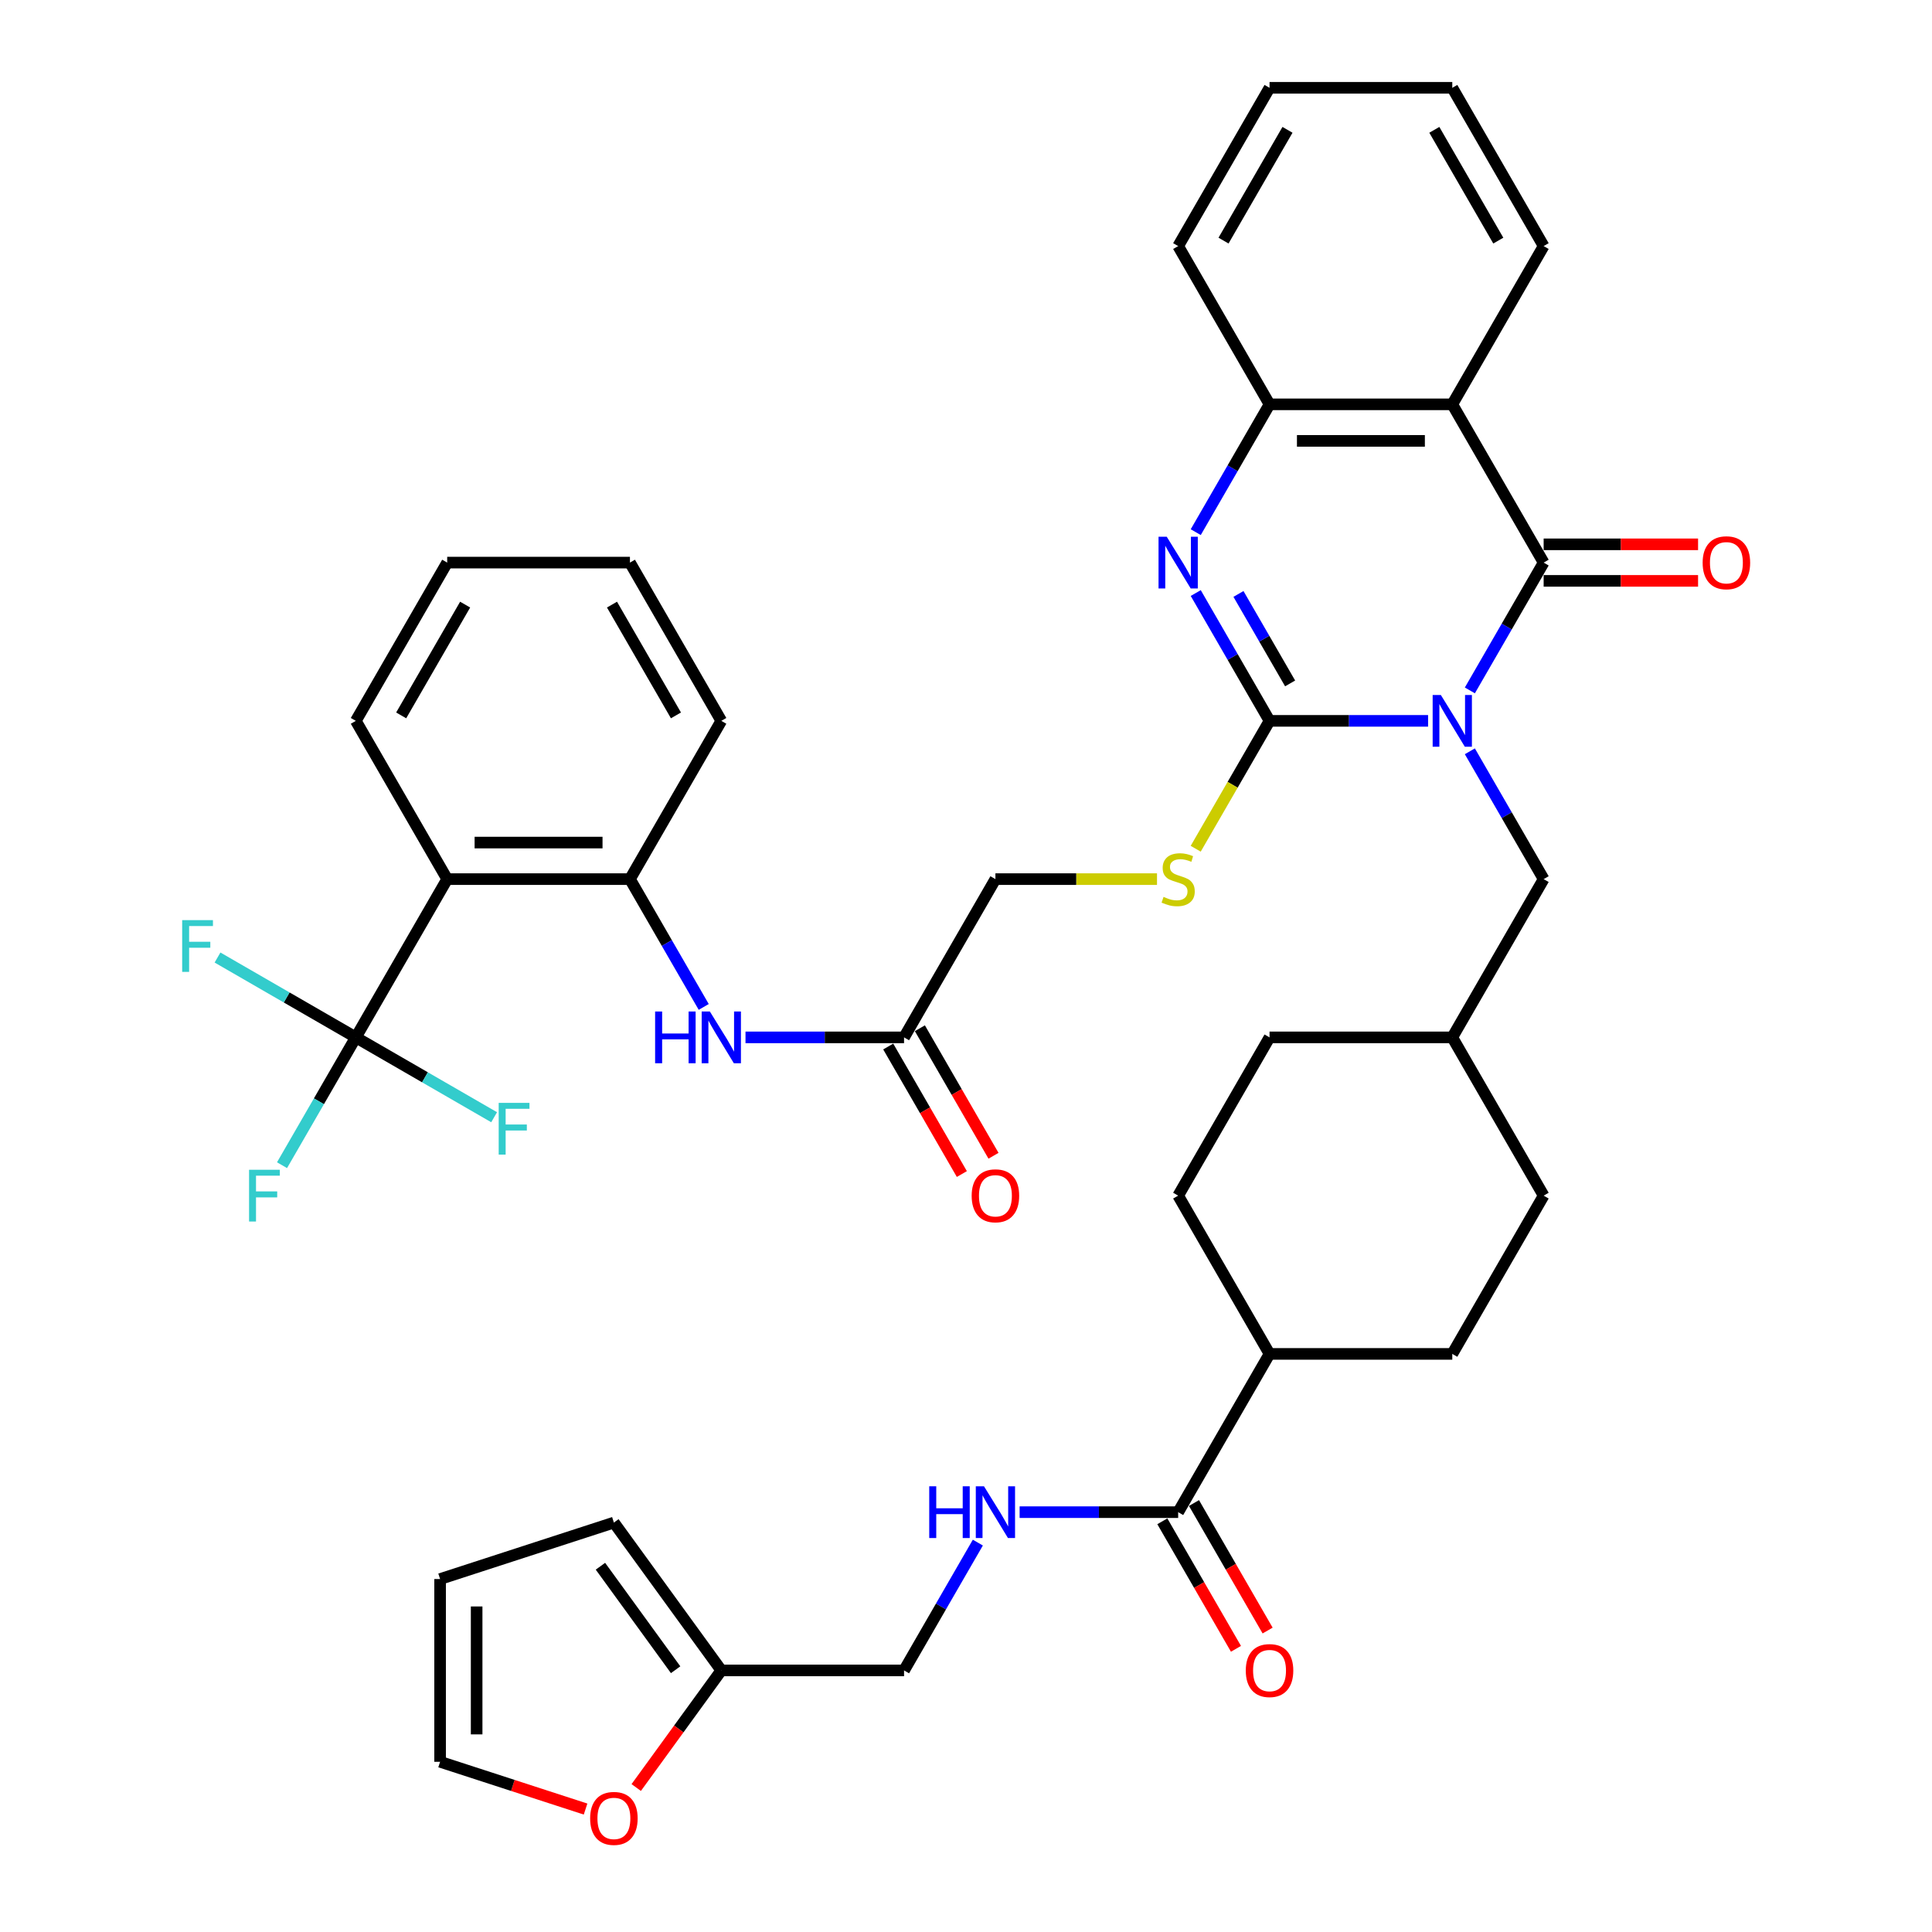 <?xml version='1.0' encoding='iso-8859-1'?>
<svg version='1.1' baseProfile='full'
              xmlns='http://www.w3.org/2000/svg'
                      xmlns:rdkit='http://www.rdkit.org/xml'
                      xmlns:xlink='http://www.w3.org/1999/xlink'
                  xml:space='preserve'
width='1000px' height='1000px' viewBox='0 0 1000 1000'>
<!-- END OF HEADER -->
<rect style='opacity:1.0;fill:#FFFFFF;stroke:none' width='1000' height='1000' x='0' y='0'> </rect>
<path class='bond-0' d='M 739.175,373.116 L 698.143,373.116' style='fill:none;fill-rule:evenodd;stroke:#0000FF;stroke-width:6px;stroke-linecap:butt;stroke-linejoin:miter;stroke-opacity:1' />
<path class='bond-0' d='M 698.143,373.116 L 657.111,373.116' style='fill:none;fill-rule:evenodd;stroke:#000000;stroke-width:6px;stroke-linecap:butt;stroke-linejoin:miter;stroke-opacity:1' />
<path class='bond-1' d='M 760.796,357.357 L 779.894,324.279' style='fill:none;fill-rule:evenodd;stroke:#0000FF;stroke-width:6px;stroke-linecap:butt;stroke-linejoin:miter;stroke-opacity:1' />
<path class='bond-1' d='M 779.894,324.279 L 798.992,291.2' style='fill:none;fill-rule:evenodd;stroke:#000000;stroke-width:6px;stroke-linecap:butt;stroke-linejoin:miter;stroke-opacity:1' />
<path class='bond-11' d='M 760.796,388.874 L 779.894,421.952' style='fill:none;fill-rule:evenodd;stroke:#0000FF;stroke-width:6px;stroke-linecap:butt;stroke-linejoin:miter;stroke-opacity:1' />
<path class='bond-11' d='M 779.894,421.952 L 798.992,455.031' style='fill:none;fill-rule:evenodd;stroke:#000000;stroke-width:6px;stroke-linecap:butt;stroke-linejoin:miter;stroke-opacity:1' />
<path class='bond-2' d='M 657.111,373.116 L 638.013,340.037' style='fill:none;fill-rule:evenodd;stroke:#000000;stroke-width:6px;stroke-linecap:butt;stroke-linejoin:miter;stroke-opacity:1' />
<path class='bond-2' d='M 638.013,340.037 L 618.915,306.959' style='fill:none;fill-rule:evenodd;stroke:#0000FF;stroke-width:6px;stroke-linecap:butt;stroke-linejoin:miter;stroke-opacity:1' />
<path class='bond-2' d='M 667.764,353.733 L 654.396,330.578' style='fill:none;fill-rule:evenodd;stroke:#000000;stroke-width:6px;stroke-linecap:butt;stroke-linejoin:miter;stroke-opacity:1' />
<path class='bond-2' d='M 654.396,330.578 L 641.027,307.423' style='fill:none;fill-rule:evenodd;stroke:#0000FF;stroke-width:6px;stroke-linecap:butt;stroke-linejoin:miter;stroke-opacity:1' />
<path class='bond-8' d='M 657.111,373.116 L 638.002,406.213' style='fill:none;fill-rule:evenodd;stroke:#000000;stroke-width:6px;stroke-linecap:butt;stroke-linejoin:miter;stroke-opacity:1' />
<path class='bond-8' d='M 638.002,406.213 L 618.893,439.31' style='fill:none;fill-rule:evenodd;stroke:#CCCC00;stroke-width:6px;stroke-linecap:butt;stroke-linejoin:miter;stroke-opacity:1' />
<path class='bond-3' d='M 798.992,291.2 L 751.698,209.285' style='fill:none;fill-rule:evenodd;stroke:#000000;stroke-width:6px;stroke-linecap:butt;stroke-linejoin:miter;stroke-opacity:1' />
<path class='bond-14' d='M 798.992,300.659 L 838.955,300.659' style='fill:none;fill-rule:evenodd;stroke:#000000;stroke-width:6px;stroke-linecap:butt;stroke-linejoin:miter;stroke-opacity:1' />
<path class='bond-14' d='M 838.955,300.659 L 878.919,300.659' style='fill:none;fill-rule:evenodd;stroke:#FF0000;stroke-width:6px;stroke-linecap:butt;stroke-linejoin:miter;stroke-opacity:1' />
<path class='bond-14' d='M 798.992,281.742 L 838.955,281.742' style='fill:none;fill-rule:evenodd;stroke:#000000;stroke-width:6px;stroke-linecap:butt;stroke-linejoin:miter;stroke-opacity:1' />
<path class='bond-14' d='M 838.955,281.742 L 878.919,281.742' style='fill:none;fill-rule:evenodd;stroke:#FF0000;stroke-width:6px;stroke-linecap:butt;stroke-linejoin:miter;stroke-opacity:1' />
<path class='bond-41' d='M 618.915,275.442 L 638.013,242.364' style='fill:none;fill-rule:evenodd;stroke:#0000FF;stroke-width:6px;stroke-linecap:butt;stroke-linejoin:miter;stroke-opacity:1' />
<path class='bond-41' d='M 638.013,242.364 L 657.111,209.285' style='fill:none;fill-rule:evenodd;stroke:#000000;stroke-width:6px;stroke-linecap:butt;stroke-linejoin:miter;stroke-opacity:1' />
<path class='bond-6' d='M 751.698,209.285 L 657.111,209.285' style='fill:none;fill-rule:evenodd;stroke:#000000;stroke-width:6px;stroke-linecap:butt;stroke-linejoin:miter;stroke-opacity:1' />
<path class='bond-6' d='M 737.51,228.203 L 671.299,228.203' style='fill:none;fill-rule:evenodd;stroke:#000000;stroke-width:6px;stroke-linecap:butt;stroke-linejoin:miter;stroke-opacity:1' />
<path class='bond-31' d='M 751.698,209.285 L 798.992,127.37' style='fill:none;fill-rule:evenodd;stroke:#000000;stroke-width:6px;stroke-linecap:butt;stroke-linejoin:miter;stroke-opacity:1' />
<path class='bond-4' d='M 184.173,536.946 L 231.467,455.031' style='fill:none;fill-rule:evenodd;stroke:#000000;stroke-width:6px;stroke-linecap:butt;stroke-linejoin:miter;stroke-opacity:1' />
<path class='bond-23' d='M 184.173,536.946 L 165.075,570.025' style='fill:none;fill-rule:evenodd;stroke:#000000;stroke-width:6px;stroke-linecap:butt;stroke-linejoin:miter;stroke-opacity:1' />
<path class='bond-23' d='M 165.075,570.025 L 145.977,603.103' style='fill:none;fill-rule:evenodd;stroke:#33CCCC;stroke-width:6px;stroke-linecap:butt;stroke-linejoin:miter;stroke-opacity:1' />
<path class='bond-24' d='M 184.173,536.946 L 148.38,516.281' style='fill:none;fill-rule:evenodd;stroke:#000000;stroke-width:6px;stroke-linecap:butt;stroke-linejoin:miter;stroke-opacity:1' />
<path class='bond-24' d='M 148.38,516.281 L 112.586,495.616' style='fill:none;fill-rule:evenodd;stroke:#33CCCC;stroke-width:6px;stroke-linecap:butt;stroke-linejoin:miter;stroke-opacity:1' />
<path class='bond-25' d='M 184.173,536.946 L 219.966,557.611' style='fill:none;fill-rule:evenodd;stroke:#000000;stroke-width:6px;stroke-linecap:butt;stroke-linejoin:miter;stroke-opacity:1' />
<path class='bond-25' d='M 219.966,557.611 L 255.759,578.276' style='fill:none;fill-rule:evenodd;stroke:#33CCCC;stroke-width:6px;stroke-linecap:butt;stroke-linejoin:miter;stroke-opacity:1' />
<path class='bond-5' d='M 231.467,455.031 L 326.054,455.031' style='fill:none;fill-rule:evenodd;stroke:#000000;stroke-width:6px;stroke-linecap:butt;stroke-linejoin:miter;stroke-opacity:1' />
<path class='bond-5' d='M 245.655,436.113 L 311.866,436.113' style='fill:none;fill-rule:evenodd;stroke:#000000;stroke-width:6px;stroke-linecap:butt;stroke-linejoin:miter;stroke-opacity:1' />
<path class='bond-34' d='M 231.467,455.031 L 184.173,373.116' style='fill:none;fill-rule:evenodd;stroke:#000000;stroke-width:6px;stroke-linecap:butt;stroke-linejoin:miter;stroke-opacity:1' />
<path class='bond-35' d='M 657.111,209.285 L 609.817,127.37' style='fill:none;fill-rule:evenodd;stroke:#000000;stroke-width:6px;stroke-linecap:butt;stroke-linejoin:miter;stroke-opacity:1' />
<path class='bond-7' d='M 326.054,455.031 L 345.152,488.109' style='fill:none;fill-rule:evenodd;stroke:#000000;stroke-width:6px;stroke-linecap:butt;stroke-linejoin:miter;stroke-opacity:1' />
<path class='bond-7' d='M 345.152,488.109 L 364.25,521.188' style='fill:none;fill-rule:evenodd;stroke:#0000FF;stroke-width:6px;stroke-linecap:butt;stroke-linejoin:miter;stroke-opacity:1' />
<path class='bond-36' d='M 326.054,455.031 L 373.348,373.116' style='fill:none;fill-rule:evenodd;stroke:#000000;stroke-width:6px;stroke-linecap:butt;stroke-linejoin:miter;stroke-opacity:1' />
<path class='bond-26' d='M 598.864,455.031 L 557.047,455.031' style='fill:none;fill-rule:evenodd;stroke:#CCCC00;stroke-width:6px;stroke-linecap:butt;stroke-linejoin:miter;stroke-opacity:1' />
<path class='bond-26' d='M 557.047,455.031 L 515.229,455.031' style='fill:none;fill-rule:evenodd;stroke:#000000;stroke-width:6px;stroke-linecap:butt;stroke-linejoin:miter;stroke-opacity:1' />
<path class='bond-9' d='M 609.817,782.692 L 657.111,700.777' style='fill:none;fill-rule:evenodd;stroke:#000000;stroke-width:6px;stroke-linecap:butt;stroke-linejoin:miter;stroke-opacity:1' />
<path class='bond-13' d='M 609.817,782.692 L 568.785,782.692' style='fill:none;fill-rule:evenodd;stroke:#000000;stroke-width:6px;stroke-linecap:butt;stroke-linejoin:miter;stroke-opacity:1' />
<path class='bond-13' d='M 568.785,782.692 L 527.753,782.692' style='fill:none;fill-rule:evenodd;stroke:#0000FF;stroke-width:6px;stroke-linecap:butt;stroke-linejoin:miter;stroke-opacity:1' />
<path class='bond-18' d='M 601.625,787.421 L 620.68,820.424' style='fill:none;fill-rule:evenodd;stroke:#000000;stroke-width:6px;stroke-linecap:butt;stroke-linejoin:miter;stroke-opacity:1' />
<path class='bond-18' d='M 620.68,820.424 L 639.734,853.427' style='fill:none;fill-rule:evenodd;stroke:#FF0000;stroke-width:6px;stroke-linecap:butt;stroke-linejoin:miter;stroke-opacity:1' />
<path class='bond-18' d='M 618.008,777.963 L 637.063,810.965' style='fill:none;fill-rule:evenodd;stroke:#000000;stroke-width:6px;stroke-linecap:butt;stroke-linejoin:miter;stroke-opacity:1' />
<path class='bond-18' d='M 637.063,810.965 L 656.117,843.968' style='fill:none;fill-rule:evenodd;stroke:#FF0000;stroke-width:6px;stroke-linecap:butt;stroke-linejoin:miter;stroke-opacity:1' />
<path class='bond-10' d='M 385.871,536.946 L 426.903,536.946' style='fill:none;fill-rule:evenodd;stroke:#0000FF;stroke-width:6px;stroke-linecap:butt;stroke-linejoin:miter;stroke-opacity:1' />
<path class='bond-10' d='M 426.903,536.946 L 467.936,536.946' style='fill:none;fill-rule:evenodd;stroke:#000000;stroke-width:6px;stroke-linecap:butt;stroke-linejoin:miter;stroke-opacity:1' />
<path class='bond-30' d='M 798.992,455.031 L 751.698,536.946' style='fill:none;fill-rule:evenodd;stroke:#000000;stroke-width:6px;stroke-linecap:butt;stroke-linejoin:miter;stroke-opacity:1' />
<path class='bond-12' d='M 467.936,536.946 L 515.229,455.031' style='fill:none;fill-rule:evenodd;stroke:#000000;stroke-width:6px;stroke-linecap:butt;stroke-linejoin:miter;stroke-opacity:1' />
<path class='bond-22' d='M 459.744,541.676 L 478.798,574.678' style='fill:none;fill-rule:evenodd;stroke:#000000;stroke-width:6px;stroke-linecap:butt;stroke-linejoin:miter;stroke-opacity:1' />
<path class='bond-22' d='M 478.798,574.678 L 497.852,607.681' style='fill:none;fill-rule:evenodd;stroke:#FF0000;stroke-width:6px;stroke-linecap:butt;stroke-linejoin:miter;stroke-opacity:1' />
<path class='bond-22' d='M 476.127,532.217 L 495.181,565.22' style='fill:none;fill-rule:evenodd;stroke:#000000;stroke-width:6px;stroke-linecap:butt;stroke-linejoin:miter;stroke-opacity:1' />
<path class='bond-22' d='M 495.181,565.22 L 514.235,598.222' style='fill:none;fill-rule:evenodd;stroke:#FF0000;stroke-width:6px;stroke-linecap:butt;stroke-linejoin:miter;stroke-opacity:1' />
<path class='bond-27' d='M 506.131,798.45 L 487.033,831.529' style='fill:none;fill-rule:evenodd;stroke:#0000FF;stroke-width:6px;stroke-linecap:butt;stroke-linejoin:miter;stroke-opacity:1' />
<path class='bond-27' d='M 487.033,831.529 L 467.936,864.607' style='fill:none;fill-rule:evenodd;stroke:#000000;stroke-width:6px;stroke-linecap:butt;stroke-linejoin:miter;stroke-opacity:1' />
<path class='bond-15' d='M 373.348,864.607 L 467.936,864.607' style='fill:none;fill-rule:evenodd;stroke:#000000;stroke-width:6px;stroke-linecap:butt;stroke-linejoin:miter;stroke-opacity:1' />
<path class='bond-16' d='M 373.348,864.607 L 351.329,894.914' style='fill:none;fill-rule:evenodd;stroke:#000000;stroke-width:6px;stroke-linecap:butt;stroke-linejoin:miter;stroke-opacity:1' />
<path class='bond-16' d='M 351.329,894.914 L 329.31,925.221' style='fill:none;fill-rule:evenodd;stroke:#FF0000;stroke-width:6px;stroke-linecap:butt;stroke-linejoin:miter;stroke-opacity:1' />
<path class='bond-19' d='M 373.348,864.607 L 317.751,788.084' style='fill:none;fill-rule:evenodd;stroke:#000000;stroke-width:6px;stroke-linecap:butt;stroke-linejoin:miter;stroke-opacity:1' />
<path class='bond-19' d='M 349.704,864.248 L 310.786,810.682' style='fill:none;fill-rule:evenodd;stroke:#000000;stroke-width:6px;stroke-linecap:butt;stroke-linejoin:miter;stroke-opacity:1' />
<path class='bond-20' d='M 303.09,936.366 L 265.441,924.134' style='fill:none;fill-rule:evenodd;stroke:#FF0000;stroke-width:6px;stroke-linecap:butt;stroke-linejoin:miter;stroke-opacity:1' />
<path class='bond-20' d='M 265.441,924.134 L 227.793,911.901' style='fill:none;fill-rule:evenodd;stroke:#000000;stroke-width:6px;stroke-linecap:butt;stroke-linejoin:miter;stroke-opacity:1' />
<path class='bond-17' d='M 657.111,700.777 L 751.698,700.777' style='fill:none;fill-rule:evenodd;stroke:#000000;stroke-width:6px;stroke-linecap:butt;stroke-linejoin:miter;stroke-opacity:1' />
<path class='bond-42' d='M 657.111,700.777 L 609.817,618.861' style='fill:none;fill-rule:evenodd;stroke:#000000;stroke-width:6px;stroke-linecap:butt;stroke-linejoin:miter;stroke-opacity:1' />
<path class='bond-21' d='M 317.751,788.084 L 227.793,817.313' style='fill:none;fill-rule:evenodd;stroke:#000000;stroke-width:6px;stroke-linecap:butt;stroke-linejoin:miter;stroke-opacity:1' />
<path class='bond-45' d='M 227.793,911.901 L 227.793,817.313' style='fill:none;fill-rule:evenodd;stroke:#000000;stroke-width:6px;stroke-linecap:butt;stroke-linejoin:miter;stroke-opacity:1' />
<path class='bond-45' d='M 246.71,897.713 L 246.71,831.502' style='fill:none;fill-rule:evenodd;stroke:#000000;stroke-width:6px;stroke-linecap:butt;stroke-linejoin:miter;stroke-opacity:1' />
<path class='bond-28' d='M 609.817,618.861 L 657.111,536.946' style='fill:none;fill-rule:evenodd;stroke:#000000;stroke-width:6px;stroke-linecap:butt;stroke-linejoin:miter;stroke-opacity:1' />
<path class='bond-29' d='M 751.698,700.777 L 798.992,618.861' style='fill:none;fill-rule:evenodd;stroke:#000000;stroke-width:6px;stroke-linecap:butt;stroke-linejoin:miter;stroke-opacity:1' />
<path class='bond-32' d='M 751.698,536.946 L 657.111,536.946' style='fill:none;fill-rule:evenodd;stroke:#000000;stroke-width:6px;stroke-linecap:butt;stroke-linejoin:miter;stroke-opacity:1' />
<path class='bond-33' d='M 751.698,536.946 L 798.992,618.861' style='fill:none;fill-rule:evenodd;stroke:#000000;stroke-width:6px;stroke-linecap:butt;stroke-linejoin:miter;stroke-opacity:1' />
<path class='bond-37' d='M 798.992,127.37 L 751.698,45.455' style='fill:none;fill-rule:evenodd;stroke:#000000;stroke-width:6px;stroke-linecap:butt;stroke-linejoin:miter;stroke-opacity:1' />
<path class='bond-37' d='M 775.515,124.541 L 742.409,67.201' style='fill:none;fill-rule:evenodd;stroke:#000000;stroke-width:6px;stroke-linecap:butt;stroke-linejoin:miter;stroke-opacity:1' />
<path class='bond-44' d='M 184.173,373.116 L 231.467,291.2' style='fill:none;fill-rule:evenodd;stroke:#000000;stroke-width:6px;stroke-linecap:butt;stroke-linejoin:miter;stroke-opacity:1' />
<path class='bond-44' d='M 207.65,370.287 L 240.756,312.946' style='fill:none;fill-rule:evenodd;stroke:#000000;stroke-width:6px;stroke-linecap:butt;stroke-linejoin:miter;stroke-opacity:1' />
<path class='bond-43' d='M 609.817,127.37 L 657.111,45.455' style='fill:none;fill-rule:evenodd;stroke:#000000;stroke-width:6px;stroke-linecap:butt;stroke-linejoin:miter;stroke-opacity:1' />
<path class='bond-43' d='M 633.294,124.541 L 666.4,67.201' style='fill:none;fill-rule:evenodd;stroke:#000000;stroke-width:6px;stroke-linecap:butt;stroke-linejoin:miter;stroke-opacity:1' />
<path class='bond-40' d='M 373.348,373.116 L 326.054,291.2' style='fill:none;fill-rule:evenodd;stroke:#000000;stroke-width:6px;stroke-linecap:butt;stroke-linejoin:miter;stroke-opacity:1' />
<path class='bond-40' d='M 349.871,370.287 L 316.765,312.946' style='fill:none;fill-rule:evenodd;stroke:#000000;stroke-width:6px;stroke-linecap:butt;stroke-linejoin:miter;stroke-opacity:1' />
<path class='bond-39' d='M 751.698,45.455 L 657.111,45.455' style='fill:none;fill-rule:evenodd;stroke:#000000;stroke-width:6px;stroke-linecap:butt;stroke-linejoin:miter;stroke-opacity:1' />
<path class='bond-38' d='M 231.467,291.2 L 326.054,291.2' style='fill:none;fill-rule:evenodd;stroke:#000000;stroke-width:6px;stroke-linecap:butt;stroke-linejoin:miter;stroke-opacity:1' />
<path  class='atom-0' d='M 745.777 359.722
L 754.555 373.91
Q 755.425 375.31, 756.825 377.845
Q 758.225 380.38, 758.301 380.531
L 758.301 359.722
L 761.857 359.722
L 761.857 386.509
L 758.187 386.509
L 748.766 370.997
Q 747.669 369.181, 746.496 367.1
Q 745.361 365.019, 745.02 364.376
L 745.02 386.509
L 741.54 386.509
L 741.54 359.722
L 745.777 359.722
' fill='#0000FF'/>
<path  class='atom-3' d='M 603.896 277.807
L 612.674 291.995
Q 613.544 293.395, 614.944 295.93
Q 616.344 298.465, 616.419 298.616
L 616.419 277.807
L 619.976 277.807
L 619.976 304.594
L 616.306 304.594
L 606.885 289.082
Q 605.788 287.265, 604.615 285.185
Q 603.48 283.104, 603.139 282.46
L 603.139 304.594
L 599.658 304.594
L 599.658 277.807
L 603.896 277.807
' fill='#0000FF'/>
<path  class='atom-9' d='M 602.25 464.225
Q 602.553 464.338, 603.801 464.868
Q 605.05 465.398, 606.412 465.738
Q 607.812 466.041, 609.174 466.041
Q 611.709 466.041, 613.184 464.83
Q 614.66 463.582, 614.66 461.425
Q 614.66 459.949, 613.903 459.041
Q 613.184 458.133, 612.049 457.641
Q 610.914 457.15, 609.022 456.582
Q 606.639 455.863, 605.201 455.182
Q 603.801 454.501, 602.78 453.063
Q 601.796 451.626, 601.796 449.204
Q 601.796 445.837, 604.066 443.756
Q 606.374 441.675, 610.914 441.675
Q 614.017 441.675, 617.535 443.151
L 616.665 446.064
Q 613.449 444.74, 611.028 444.74
Q 608.417 444.74, 606.979 445.837
Q 605.542 446.896, 605.579 448.75
Q 605.579 450.188, 606.298 451.058
Q 607.055 451.928, 608.114 452.42
Q 609.212 452.912, 611.028 453.48
Q 613.449 454.236, 614.887 454.993
Q 616.325 455.75, 617.346 457.301
Q 618.406 458.814, 618.406 461.425
Q 618.406 465.133, 615.908 467.138
Q 613.449 469.105, 609.325 469.105
Q 606.941 469.105, 605.125 468.576
Q 603.347 468.084, 601.228 467.214
L 602.25 464.225
' fill='#CCCC00'/>
<path  class='atom-11' d='M 339.088 523.553
L 342.72 523.553
L 342.72 534.941
L 356.417 534.941
L 356.417 523.553
L 360.049 523.553
L 360.049 550.34
L 356.417 550.34
L 356.417 537.968
L 342.72 537.968
L 342.72 550.34
L 339.088 550.34
L 339.088 523.553
' fill='#0000FF'/>
<path  class='atom-11' d='M 367.427 523.553
L 376.205 537.741
Q 377.075 539.141, 378.475 541.676
Q 379.875 544.21, 379.95 544.362
L 379.95 523.553
L 383.507 523.553
L 383.507 550.34
L 379.837 550.34
L 370.416 534.827
Q 369.319 533.011, 368.146 530.93
Q 367.011 528.849, 366.67 528.206
L 366.67 550.34
L 363.189 550.34
L 363.189 523.553
L 367.427 523.553
' fill='#0000FF'/>
<path  class='atom-14' d='M 480.97 769.298
L 484.602 769.298
L 484.602 780.687
L 498.298 780.687
L 498.298 769.298
L 501.93 769.298
L 501.93 796.086
L 498.298 796.086
L 498.298 783.713
L 484.602 783.713
L 484.602 796.086
L 480.97 796.086
L 480.97 769.298
' fill='#0000FF'/>
<path  class='atom-14' d='M 509.308 769.298
L 518.086 783.486
Q 518.956 784.886, 520.356 787.421
Q 521.756 789.956, 521.832 790.108
L 521.832 769.298
L 525.388 769.298
L 525.388 796.086
L 521.718 796.086
L 512.297 780.573
Q 511.2 778.757, 510.027 776.676
Q 508.892 774.595, 508.551 773.952
L 508.551 796.086
L 505.071 796.086
L 505.071 769.298
L 509.308 769.298
' fill='#0000FF'/>
<path  class='atom-15' d='M 881.283 291.276
Q 881.283 284.844, 884.462 281.25
Q 887.64 277.655, 893.58 277.655
Q 899.52 277.655, 902.698 281.25
Q 905.876 284.844, 905.876 291.276
Q 905.876 297.784, 902.66 301.491
Q 899.444 305.161, 893.58 305.161
Q 887.677 305.161, 884.462 301.491
Q 881.283 297.821, 881.283 291.276
M 893.58 302.135
Q 897.666 302.135, 899.86 299.411
Q 902.093 296.649, 902.093 291.276
Q 902.093 286.017, 899.86 283.368
Q 897.666 280.682, 893.58 280.682
Q 889.494 280.682, 887.261 283.331
Q 885.067 285.979, 885.067 291.276
Q 885.067 296.686, 887.261 299.411
Q 889.494 302.135, 893.58 302.135
' fill='#FF0000'/>
<path  class='atom-17' d='M 305.454 941.206
Q 305.454 934.774, 308.633 931.18
Q 311.811 927.585, 317.751 927.585
Q 323.691 927.585, 326.869 931.18
Q 330.047 934.774, 330.047 941.206
Q 330.047 947.713, 326.831 951.421
Q 323.615 955.091, 317.751 955.091
Q 311.849 955.091, 308.633 951.421
Q 305.454 947.751, 305.454 941.206
M 317.751 952.064
Q 321.837 952.064, 324.031 949.34
Q 326.264 946.578, 326.264 941.206
Q 326.264 935.947, 324.031 933.298
Q 321.837 930.612, 317.751 930.612
Q 313.665 930.612, 311.432 933.26
Q 309.238 935.909, 309.238 941.206
Q 309.238 946.616, 311.432 949.34
Q 313.665 952.064, 317.751 952.064
' fill='#FF0000'/>
<path  class='atom-19' d='M 644.814 864.683
Q 644.814 858.251, 647.993 854.657
Q 651.171 851.062, 657.111 851.062
Q 663.051 851.062, 666.229 854.657
Q 669.407 858.251, 669.407 864.683
Q 669.407 871.19, 666.191 874.898
Q 662.975 878.568, 657.111 878.568
Q 651.208 878.568, 647.993 874.898
Q 644.814 871.228, 644.814 864.683
M 657.111 875.542
Q 661.197 875.542, 663.391 872.817
Q 665.624 870.055, 665.624 864.683
Q 665.624 859.424, 663.391 856.775
Q 661.197 854.089, 657.111 854.089
Q 653.025 854.089, 650.792 856.737
Q 648.598 859.386, 648.598 864.683
Q 648.598 870.093, 650.792 872.817
Q 653.025 875.542, 657.111 875.542
' fill='#FF0000'/>
<path  class='atom-23' d='M 502.933 618.937
Q 502.933 612.505, 506.111 608.911
Q 509.289 605.316, 515.229 605.316
Q 521.169 605.316, 524.348 608.911
Q 527.526 612.505, 527.526 618.937
Q 527.526 625.445, 524.31 629.153
Q 521.094 632.823, 515.229 632.823
Q 509.327 632.823, 506.111 629.153
Q 502.933 625.483, 502.933 618.937
M 515.229 629.796
Q 519.316 629.796, 521.51 627.072
Q 523.742 624.31, 523.742 618.937
Q 523.742 613.678, 521.51 611.03
Q 519.316 608.343, 515.229 608.343
Q 511.143 608.343, 508.911 610.992
Q 506.716 613.64, 506.716 618.937
Q 506.716 624.347, 508.911 627.072
Q 511.143 629.796, 515.229 629.796
' fill='#FF0000'/>
<path  class='atom-24' d='M 128.915 605.468
L 144.843 605.468
L 144.843 608.532
L 132.509 608.532
L 132.509 616.667
L 143.481 616.667
L 143.481 619.769
L 132.509 619.769
L 132.509 632.255
L 128.915 632.255
L 128.915 605.468
' fill='#33CCCC'/>
<path  class='atom-25' d='M 94.293 476.259
L 110.222 476.259
L 110.222 479.323
L 97.888 479.323
L 97.888 487.458
L 108.86 487.458
L 108.86 490.56
L 97.888 490.56
L 97.888 503.046
L 94.293 503.046
L 94.293 476.259
' fill='#33CCCC'/>
<path  class='atom-26' d='M 258.124 570.846
L 274.052 570.846
L 274.052 573.911
L 261.718 573.911
L 261.718 582.045
L 272.69 582.045
L 272.69 585.148
L 261.718 585.148
L 261.718 597.634
L 258.124 597.634
L 258.124 570.846
' fill='#33CCCC'/>
</svg>
